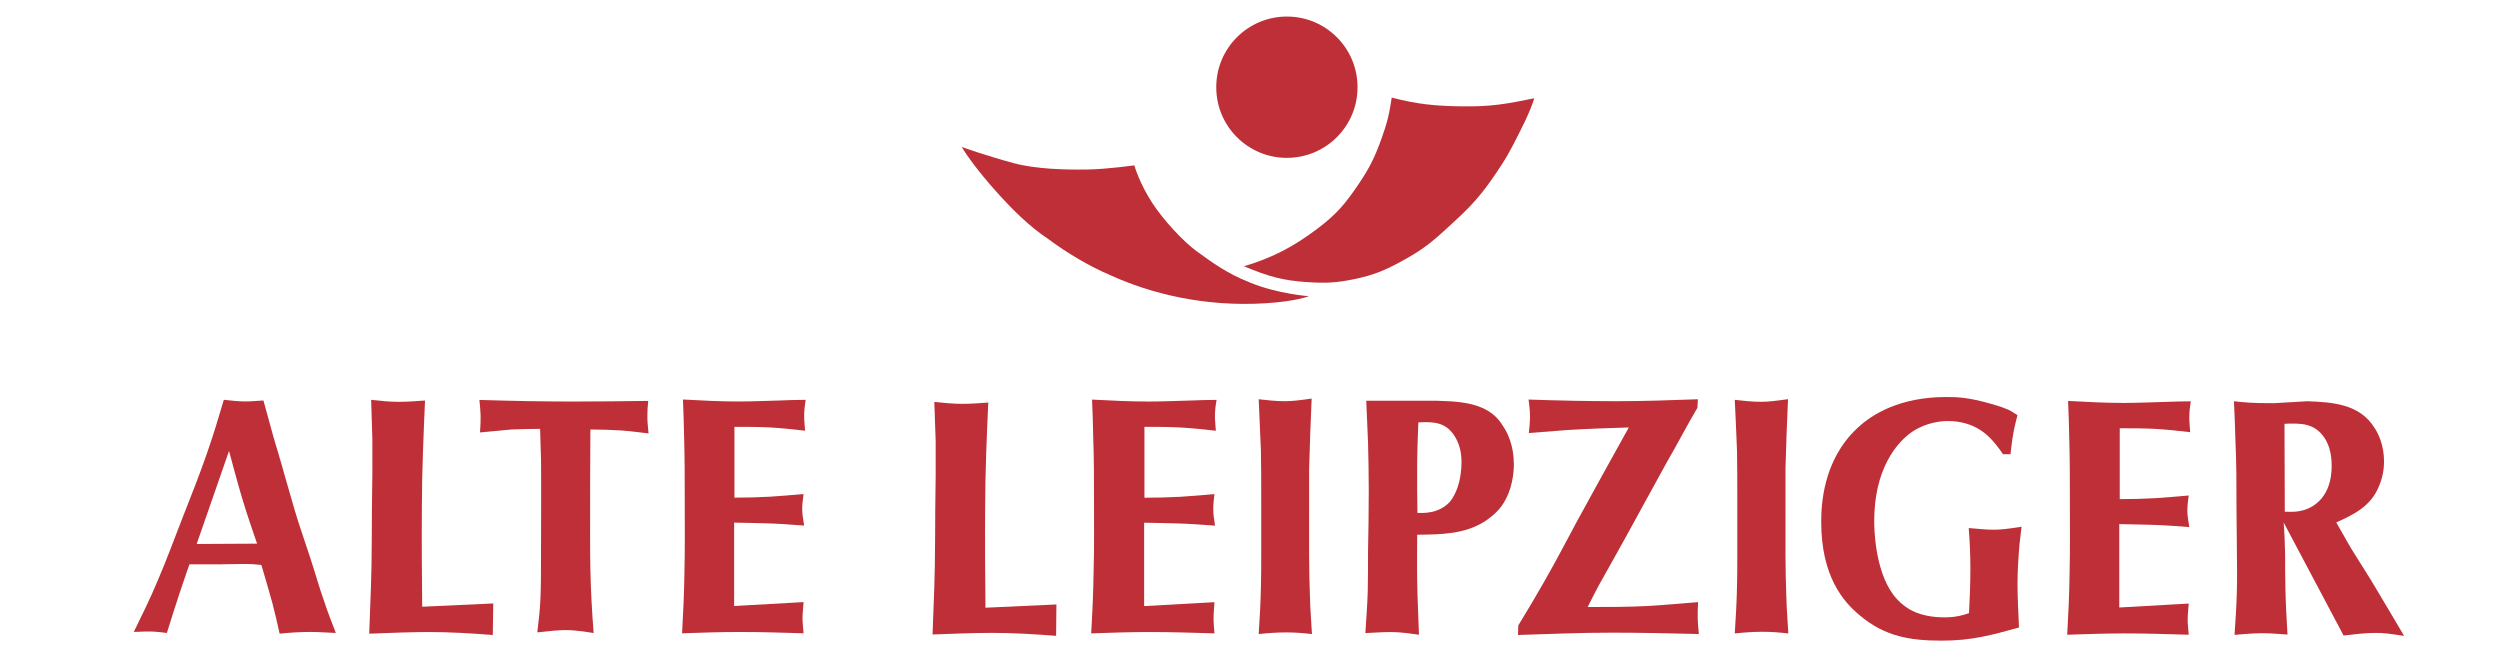 <?xml version="1.0" encoding="UTF-8"?>
<svg id="a" data-name="Ebene 13" xmlns="http://www.w3.org/2000/svg" xmlns:xlink="http://www.w3.org/1999/xlink" viewBox="0 0 591.98 153.25">
  <defs>
    <style>
      .x {
        clip-path: url(#e);
      }

      .y {
        fill-rule: evenodd;
      }

      .y, .z {
        fill: #be2f37;
      }

      .aa {
        fill: none;
      }

      .ab {
        clip-path: url(#c);
      }
    </style>
    <clipPath id="c">
      <rect class="aa" x="15.49" y="-17.97" width="561" height="189.19"/>
    </clipPath>
    <clipPath id="e">
      <polyline class="aa" points="31.69 3.93 31.69 202.22 569.27 202.22 569.27 3.93"/>
    </clipPath>
  </defs>
  <g id="b" data-name="g2488">
    <g class="ab">
      <g id="d" data-name="g2494">
        <g class="x">
          <g id="f" data-name="g2500">
            <g id="g" data-name="g2506">
              <path id="h" data-name="path2508" class="z" d="m227.73,34.81s2.49,4.35,9.1,11.59c2.81,3.06,6.85,7.21,11.42,10.22,4.36,3.24,9.45,6.29,14.3,8.38,9.94,4.57,22.69,7.7,37.13,6.81,7.27-.45,10.22-1.67,10.22-1.67,0,0-7.38-.57-13.73-3.16-5.94-2.36-9.06-4.81-12.68-7.39-3.37-2.43-8.08-7.61-10.57-11.42-3.16-4.82-4.32-9.02-4.32-9.02,0,0-6.46.92-11.17.99-5.02.08-12.05-.08-17.32-1.49-6.32-1.68-12.36-3.84-12.36-3.84"/>
              <path id="i" data-name="path2510" class="z" d="m288,20.62c0-9.24,7.52-16.72,16.76-16.7,9.24.01,16.72,7.52,16.69,16.76,0,9.24-7.52,16.72-16.76,16.7-9.24-.01-16.72-7.52-16.69-16.76"/>
              <path id="j" data-name="path2512" class="z" d="m294.57,63.05c6.78-2.03,11.77-4.66,17.35-8.88,4.61-3.46,6.67-5.96,9.84-10.65,2.6-3.87,3.79-6.3,5.37-10.7,1.33-3.67,1.86-5.85,2.42-9.71,6.11,1.58,10.19,1.97,16.33,2.07,7.2.11,10.71-.54,17.42-1.91,0,0-.49,1.84-2.14,5.34-1.83,3.72-3.62,7.4-5.55,10.35-3.66,5.61-6.01,8.7-10.96,13.23-4.36,4.02-6.64,6.25-11.66,9.06-4.56,2.55-7.34,3.84-12.47,4.88-4.15.85-6.61.95-10.86.68-6.08-.39-9.27-1.35-15.1-3.76"/>
              <path id="k" data-name="path2514" class="y" d="m54.23,106.79c1.02,3.73,2,7.47,3.09,11.13,1.09,3.65,2.32,7.23,3.55,10.81l-14.3.08,7.66-22.02Zm-1.65,26.83c1.79,0,3.65-.08,5.48-.08,1.3,0,2.53.08,3.83.24.91,3.04,1.79,6.06,2.63,9.1.6,2.33,1.16,4.74,1.69,7.16,2.43-.24,4.81-.4,7.27-.4,2,0,4.04.16,6.04.24-.91-2.41-1.86-4.75-2.67-7.23-1.23-3.42-2.21-7-3.37-10.5-.95-2.87-1.9-5.67-2.81-8.47-1.16-3.58-2.1-7.24-3.2-10.89-.84-3.11-1.79-6.14-2.7-9.25-.81-2.95-1.62-5.83-2.39-8.71-1.44.08-2.88.23-4.32.23-1.75,0-3.41-.23-5.06-.39-1.23,4.2-2.53,8.48-3.97,12.6-1.79,5.21-3.83,10.26-5.83,15.39-1.93,4.98-3.83,10.11-5.97,15.09-1.65,3.96-3.62,7.93-5.55,11.89,4.6-.23,5.09-.08,7.83.24.95-3.04,1.9-6.07,2.88-9.02.81-2.49,1.65-4.82,2.46-7.23h7.72"/>
              <path id="l" data-name="path2516" class="z" d="m99.97,143.67c-.07-7.85-.14-15.71-.07-23.56,0-8.4.39-16.87.74-25.27-2.11.15-4.11.31-6.22.31s-4.39-.23-6.53-.47c.07,3.11.21,6.14.28,9.25v8.33c-.07,5.28-.14,10.65-.14,15.86,0,7.31-.32,14.62-.6,21.93,4.71-.16,9.38-.39,14.09-.39,5.02,0,10.15.31,15.17.7l.11-7.47-16.83.78"/>
              <path id="m" data-name="path2518" class="z" d="m128.11,108.48c.07,7.16,0,14.55,0,21.79,0,11.24-.07,12.85-.88,19.47,3.37-.39,5.16-.54,6.81-.54,2.63,0,5.97.62,6.53.69-.21-2.46-.35-4.93-.49-7.39-.28-5.08-.35-10.24-.35-15.32,0-8.55,0-17.01.07-25.48,2.42,0,4.92.08,7.35.23,2.14.15,4.28.46,6.42.7-.14-1.7-.28-2.47-.28-4.08,0-1.23.07-2.47.21-3.62-5.97.08-11.98.15-17.99.15-7.27,0-14.61-.15-21.99-.38.32,3.23.39,4.23.14,7.7,2.49-.24,4.96-.46,7.45-.7,2.28-.08,4.5-.15,6.78-.15l.21,6.92"/>
              <path id="n" data-name="path2520" class="z" d="m173.91,101.07c2.88,0,5.66,0,8.5.15,2.7.15,5.52.46,8.22.77-.07-1.16-.21-2.33-.21-3.42,0-1.4.14-2.49.35-3.89-2.14,0-4.22.08-6.36.16-3.13.08-6.36.23-9.48.23-4.43,0-8.78-.23-13.21-.47.14,3.03.21,6.06.28,9.1.14,4.74.14,9.56.14,14.38,0,5.9.07,11.74-.07,17.57-.07,4.74-.28,9.49-.56,14.31,4.57-.16,9.06-.31,13.63-.31,5.06,0,10.05.15,15.14.31-.07-1.16-.25-2.33-.25-3.58s.18-2.56.25-3.81l-16.44.93v-19.75c2.42.07,4.88.07,7.3.16,3.06.07,6.11.31,9.28.54-.21-1.48-.46-2.49-.46-3.97,0-1.32.18-2.17.32-3.5-2.63.23-5.23.46-7.87.63-2.85.15-5.62.23-8.5.23v-16.79"/>
              <path id="o" data-name="path2522" class="z" d="m233.35,143.9c-.07-7.81-.14-15.63-.07-23.43,0-8.36.35-16.79.74-25.15-2.11.15-4.11.31-6.21.31s-4.39-.24-6.57-.46c.07,3.09.25,6.11.32,9.2v8.28c-.07,5.26-.14,10.6-.14,15.78,0,7.26-.32,14.54-.6,21.81,4.67-.15,9.38-.38,14.05-.38,5.05,0,10.18.31,15.21.7l.07-7.43-16.79.77"/>
              <path id="p" data-name="path2524" class="z" d="m270.97,101.07c2.88,0,5.72,0,8.6.16,2.78.15,5.59.46,8.33.77-.07-1.16-.21-2.33-.21-3.42,0-1.4.14-2.49.39-3.89-2.18,0-4.29.08-6.46.16-3.2.08-6.46.23-9.62.23-4.49,0-8.92-.23-13.41-.46.14,3.03.21,6.06.28,9.1.18,4.74.18,9.56.18,14.38,0,5.9.07,11.74-.1,17.57-.07,4.74-.28,9.49-.57,14.31,4.64-.16,9.2-.32,13.84-.32,5.13,0,10.22.16,15.35.32-.07-1.17-.21-2.33-.21-3.58s.14-2.56.21-3.81l-16.65.93v-19.75c2.46.07,4.92.07,7.38.16,3.13.07,6.25.31,9.41.54-.21-1.48-.42-2.49-.42-3.97,0-1.32.14-2.17.28-3.5-2.67.23-5.31.46-7.98.63-2.88.15-5.73.23-8.6.23v-16.79"/>
              <path id="q" data-name="path2526" class="z" d="m310,110.87c.14-5.52.35-11.04.59-16.49-3.37.47-4.67.62-6.43.62-2.04,0-4.07-.23-6.11-.46.14,4.04.39,8.08.53,12.2.07,3.89.07,7.85.07,11.82v12.68c0,2.56,0,5.05-.07,7.62-.07,3.73-.28,7.54-.53,11.28,2.18-.24,4.39-.39,6.5-.39s4.08.15,6.11.39c-.14-2.8-.39-5.6-.46-8.4-.28-6.92-.21-13.84-.21-20.76v-10.11"/>
              <path id="r" data-name="path2528" class="y" d="m335.85,100.02c3.51-.16,6.5-.16,8.64,3.33,1.51,2.33,1.58,5.1,1.58,5.96,0,5.1-1.58,8.04-2.7,9.44-2.67,3.02-6.53,2.71-7.73,2.71-.07-3.48-.07-6.89-.07-10.3,0-3.71.14-7.42.28-11.14Zm-12.33-5.1c.14,3.33.28,6.57.42,9.9.1,3.71.17,7.5.17,11.22,0,4.88-.07,9.75-.17,14.54,0,3.25,0,6.42-.07,9.59-.11,3.25-.35,6.5-.56,9.74,1.93-.07,3.86-.24,5.8-.24,3.16,0,5.59.47,6.89.63-.14-4.34-.36-8.59-.42-12.92-.07-3.56,0-7.12,0-10.76,5.58-.07,11.24-.07,16.15-3.25.63-.47,2.35-1.56,3.79-3.48,2.74-3.79,2.95-8.35,2.95-9.98,0-4.41-1.51-7.43-2.39-8.74-1.76-3.02-4.57-5.42-11.38-6.04-1.4-.15-2.85-.15-4.36-.23h-16.83"/>
              <path id="s" data-name="path2530" class="z" d="m402.06,94.54c-6.43.23-12.85.46-19.28.46-6.92,0-13.91-.15-20.83-.39.07.62.35,2.33.35,4.12,0,1.4-.28,3.66-.28,3.81,2.99-.23,5.94-.47,8.92-.7,4.92-.31,9.84-.47,14.75-.62-4.04,7.3-8.18,14.69-12.19,22.08-2.56,4.74-5.05,9.56-7.73,14.23-2.04,3.58-4.11,7.08-6.25,10.57l-.07,2.26c7.41-.23,14.75-.55,22.2-.55,6.85,0,13.7.16,20.62.32-.32-3.27-.32-4.28-.18-7.55-3.97.31-8.04.7-12.12.93-4.77.23-9.24.23-14.02.23.84-1.7,1.72-3.41,2.63-5.12,2.14-3.89,4.36-7.7,6.43-11.51,3.26-5.91,6.49-11.9,9.77-17.81,2.49-4.27,4.67-8.55,7.16-12.75l.11-2.02"/>
              <path id="t" data-name="path2532" class="z" d="m422.79,110.92c.14-5.49.35-10.99.6-16.4-3.37.46-4.71.62-6.46.62-2.04,0-4.07-.23-6.15-.46.18,4.02.39,8.05.53,12.14.07,3.87.07,7.82.07,11.76v12.61c0,2.55,0,5.03-.07,7.58-.07,3.71-.28,7.5-.53,11.22,2.21-.23,4.39-.39,6.53-.39s4.11.16,6.15.39c-.14-2.78-.39-5.56-.46-8.35-.28-6.88-.21-13.77-.21-20.66v-10.05"/>
              <path id="u" data-name="path2534" class="z" d="m476.07,107.54c.53-5.12.95-6.37,1.65-9.25-1.44-.93-1.86-1.16-2.7-1.48-1.23-.54-2.46-.85-3.76-1.24-5.23-1.48-7.73-1.56-10.4-1.56-10.82,0-17.49,3.96-21.08,7.39-8.18,7.61-8.53,18.35-8.53,22.16,0,12.83,5.16,18.89,9.13,22.15,5.94,5.06,12.12,5.99,19.36,5.99s11.84-1.32,18.34-3.11c-.14-3.41-.35-6.92-.35-10.34,0-3.11.21-6.22.46-9.25l.5-4.28c-3.45.55-4.89.71-6.68.71-1.93,0-3.86-.24-5.83-.39.25,3.19.39,6.38.39,9.56,0,3.58-.14,7.08-.32,10.58-1.12.39-2.92,1.01-5.8,1.01-3.37,0-5.66-.7-6.96-1.24-2-.86-3.86-2.33-5.23-4.2-4.39-5.99-4.46-15.86-4.46-17.42,0-12.05,5.16-18.5,9.06-21.14,3.44-2.25,6.96-2.49,8.33-2.49,6.64,0,9.8,3.57,11.45,5.6.6.78,1.16,1.47,1.65,2.25h1.79"/>
              <path id="v" data-name="path2536" class="z" d="m501.93,101.41c2.85,0,5.62,0,8.47.15,2.7.15,5.52.46,8.22.78-.07-1.17-.21-2.33-.21-3.43,0-1.4.14-2.49.35-3.88-2.14,0-4.21.08-6.36.15-3.12.08-6.36.23-9.48.23-4.42,0-8.78-.23-13.21-.47.14,3.03.21,6.07.28,9.1.14,4.73.14,9.55.14,14.38,0,5.92.07,11.74-.07,17.57-.07,4.75-.28,9.49-.56,14.31,4.57-.15,9.06-.31,13.63-.31,5.06,0,10.05.16,15.14.31-.07-1.17-.25-2.33-.25-3.58s.18-2.56.25-3.8l-16.44.93v-19.75c2.42.08,4.88.08,7.27.16,3.09.08,6.15.31,9.31.54-.21-1.48-.46-2.49-.46-3.97,0-1.32.18-2.17.32-3.5-2.67.23-5.23.47-7.86.63-2.85.16-5.62.23-8.47.23v-16.79"/>
              <path id="w" data-name="path2538" class="y" d="m540.95,100.35c3.83-.15,7.13-.23,9.52,3.41.77,1.23,1.65,3.17,1.65,6.57,0,7.2-4.11,9.83-6.85,10.52-1.23.32-1.93.39-4.25.32l-.07-20.82Zm12.26,23.36c4.11-1.86,8.15-3.79,10.08-8.51,1.09-2.48,1.23-4.8,1.23-5.88,0-3.94-1.37-6.65-2.18-7.89-3.58-5.88-10.22-6.19-15.98-6.42l-7.93.46c-5.27,0-6.64-.15-9.45-.46.14,3.09.28,6.2.35,9.29.25,5.25.25,10.44.25,15.62s.14,10.22.14,15.24c0,1.86,0,3.64-.07,5.42-.07,3.25-.32,6.5-.53,9.75,2.11-.15,4.25-.39,6.43-.39,2,0,4.11.16,6.11.32-.21-3.64-.42-7.2-.49-10.83-.07-2.7-.07-5.41-.07-8.12-.07-2.56-.14-5.11-.35-7.59l14.19,26.77c2.53-.3,5.06-.62,7.55-.62,2.18,0,3.06.16,6.78.7-2.6-4.41-5.16-8.74-7.76-13.07-1.65-2.63-3.27-5.18-4.85-7.74l-3.44-6.03"/>
            </g>
          </g>
        </g>
      </g>
    </g>
  </g>
</svg>
